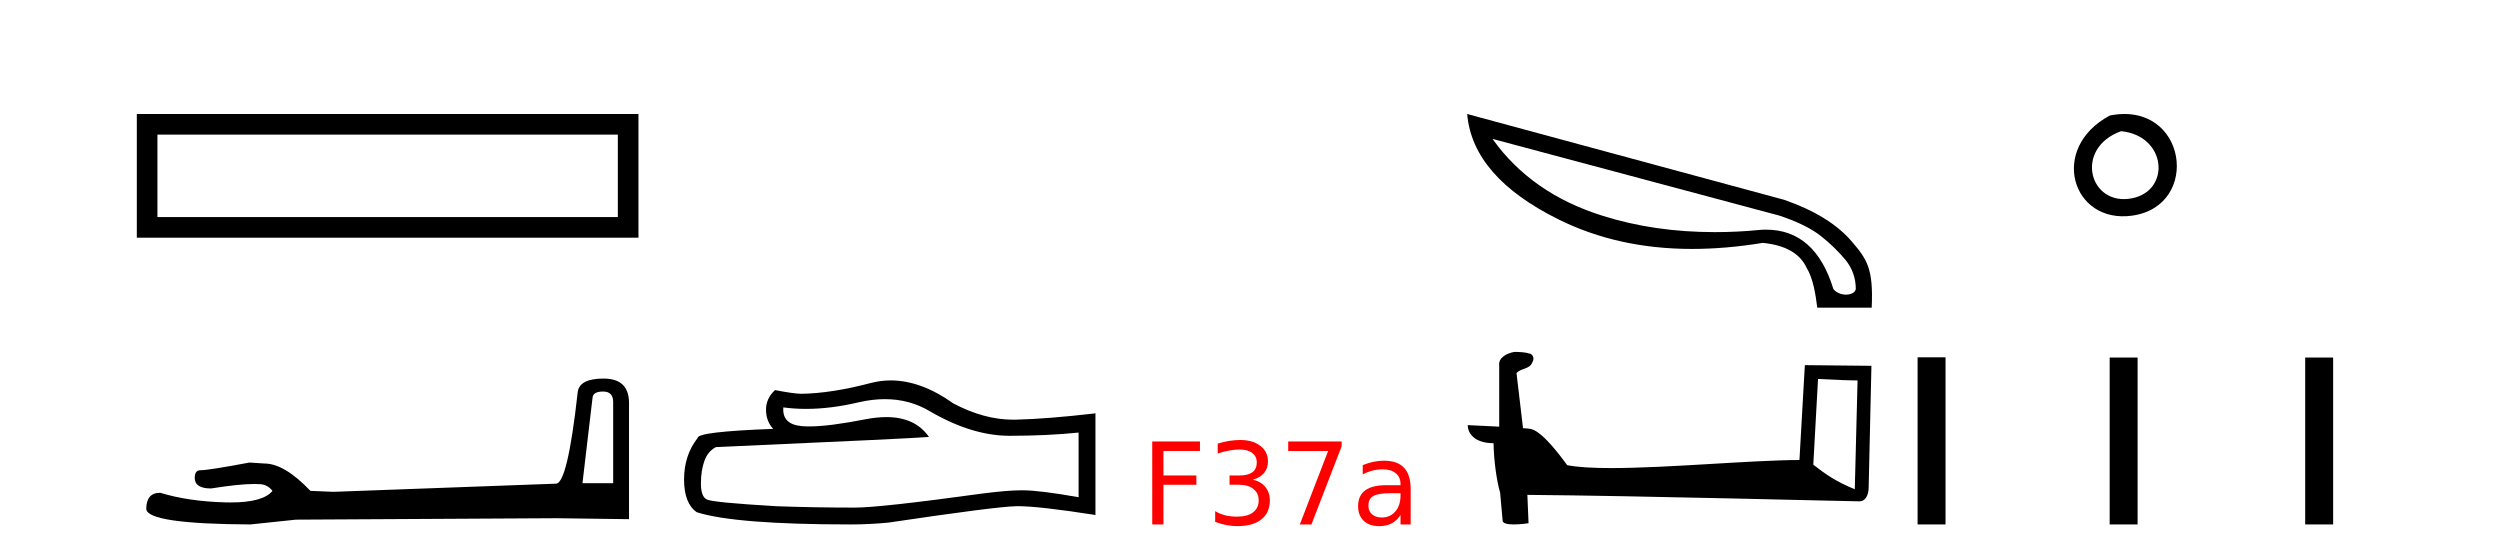 <?xml version='1.0' encoding='UTF-8' standalone='yes'?><svg xmlns='http://www.w3.org/2000/svg' xmlns:xlink='http://www.w3.org/1999/xlink' width='185.0' height='41.0' ><path d='M 10.124 8.437 L 10.124 17.589 L 47.246 17.589 L 47.246 8.437 L 10.124 8.437 M 45.72 9.961 L 45.72 16.063 L 11.65 16.063 L 11.65 9.961 L 45.72 9.961 Z' style='fill:#000000;stroke:none' /><path d='M 44.629 28.973 Q 45.375 28.973 45.375 29.754 L 45.375 35.755 L 43.102 35.755 L 43.848 29.435 Q 43.884 28.973 44.629 28.973 ZM 44.665 28.014 Q 42.854 28.014 42.747 29.044 Q 42.002 35.755 41.149 35.791 L 24.672 36.395 L 22.968 36.324 Q 21.05 34.299 19.559 34.299 Q 19.026 34.264 18.458 34.228 Q 15.44 34.797 14.836 34.797 Q 14.41 34.797 14.41 35.365 Q 14.41 36.146 15.617 36.146 Q 17.691 35.816 18.798 35.816 Q 18.999 35.816 19.168 35.826 Q 19.772 35.826 20.163 36.324 Q 19.47 37.181 17.063 37.181 Q 16.878 37.181 16.683 37.176 Q 13.948 37.105 11.853 36.466 Q 10.823 36.466 10.823 37.673 Q 10.93 38.774 18.529 38.809 L 21.903 38.454 L 41.149 38.348 L 46.547 38.419 L 46.547 29.754 Q 46.511 28.014 44.665 28.014 Z' style='fill:#000000;stroke:none' /><path d='M 65.485 29.537 Q 67.329 29.537 68.849 30.456 Q 71.941 32.249 74.708 32.249 Q 77.493 32.249 79.816 32.01 L 79.816 36.794 Q 76.929 36.281 75.648 36.281 L 75.613 36.281 Q 74.571 36.281 72.709 36.52 Q 65.142 37.562 63.279 37.562 Q 60.187 37.562 57.454 37.46 Q 52.773 37.186 52.312 36.964 Q 51.868 36.759 51.868 35.786 Q 51.868 34.829 52.124 34.111 Q 52.38 33.394 52.978 33.086 Q 67.602 32.437 68.746 32.335 Q 67.727 30.865 65.589 30.865 Q 64.894 30.865 64.082 31.019 Q 61.359 31.556 59.882 31.556 Q 59.572 31.556 59.316 31.532 Q 57.864 31.395 57.967 30.148 L 57.967 30.148 Q 58.782 30.258 59.651 30.258 Q 61.476 30.258 63.536 29.772 Q 64.552 29.537 65.485 29.537 ZM 65.92 28.151 Q 65.18 28.151 64.458 28.337 Q 61.537 29.106 59.316 29.14 Q 58.77 29.14 57.352 28.867 Q 56.685 29.482 56.685 30.319 Q 56.685 31.156 57.215 31.737 Q 51.629 31.942 51.629 32.403 Q 50.621 33.684 50.621 35.478 Q 50.621 37.255 51.56 37.904 Q 54.396 38.809 62.955 38.809 Q 64.322 38.809 65.739 38.673 Q 73.666 37.494 75.186 37.46 Q 75.258 37.458 75.336 37.458 Q 76.898 37.458 81.063 38.109 L 81.063 30.558 L 81.029 30.592 Q 77.458 31.002 75.204 31.054 Q 75.088 31.057 74.972 31.057 Q 72.826 31.057 70.557 29.858 Q 68.156 28.151 65.92 28.151 Z' style='fill:#000000;stroke:none' /><path d='M 85.266 32.669 L 88.797 32.669 L 88.797 33.372 L 86.094 33.372 L 86.094 35.184 L 88.531 35.184 L 88.531 35.872 L 86.094 35.872 L 86.094 38.809 L 85.266 38.809 L 85.266 32.669 Z' style='fill:#ff0000;stroke:none' /><path d='M 92.704 35.497 Q 93.298 35.622 93.626 36.028 Q 93.969 36.434 93.969 37.028 Q 93.969 37.934 93.344 38.434 Q 92.719 38.934 91.563 38.934 Q 91.173 38.934 90.766 38.856 Q 90.36 38.778 89.923 38.622 L 89.923 37.825 Q 90.266 38.028 90.673 38.137 Q 91.094 38.231 91.532 38.231 Q 92.313 38.231 92.719 37.919 Q 93.141 37.606 93.141 37.028 Q 93.141 36.481 92.751 36.184 Q 92.376 35.872 91.704 35.872 L 90.985 35.872 L 90.985 35.184 L 91.735 35.184 Q 92.344 35.184 92.673 34.95 Q 93.001 34.7 93.001 34.231 Q 93.001 33.762 92.657 33.512 Q 92.329 33.262 91.704 33.262 Q 91.36 33.262 90.969 33.341 Q 90.579 33.403 90.11 33.559 L 90.11 32.825 Q 90.579 32.684 90.985 32.622 Q 91.407 32.559 91.766 32.559 Q 92.719 32.559 93.266 32.997 Q 93.829 33.419 93.829 34.153 Q 93.829 34.653 93.532 35.012 Q 93.235 35.356 92.704 35.497 Z' style='fill:#ff0000;stroke:none' /><path d='M 95.328 32.669 L 99.281 32.669 L 99.281 33.028 L 97.046 38.809 L 96.187 38.809 L 98.281 33.372 L 95.328 33.372 L 95.328 32.669 Z' style='fill:#ff0000;stroke:none' /><path d='M 102.889 36.497 Q 101.967 36.497 101.608 36.716 Q 101.264 36.919 101.264 37.419 Q 101.264 37.825 101.53 38.059 Q 101.795 38.294 102.248 38.294 Q 102.873 38.294 103.248 37.856 Q 103.639 37.403 103.639 36.669 L 103.639 36.497 L 102.889 36.497 ZM 104.389 36.184 L 104.389 38.809 L 103.639 38.809 L 103.639 38.106 Q 103.373 38.528 102.983 38.731 Q 102.608 38.934 102.045 38.934 Q 101.342 38.934 100.92 38.544 Q 100.498 38.137 100.498 37.466 Q 100.498 36.684 101.014 36.294 Q 101.545 35.903 102.577 35.903 L 103.639 35.903 L 103.639 35.825 Q 103.639 35.309 103.295 35.028 Q 102.952 34.731 102.327 34.731 Q 101.936 34.731 101.561 34.825 Q 101.186 34.919 100.842 35.106 L 100.842 34.419 Q 101.264 34.247 101.655 34.169 Q 102.045 34.091 102.405 34.091 Q 103.405 34.091 103.889 34.606 Q 104.389 35.122 104.389 36.184 Z' style='fill:#ff0000;stroke:none' /><path d='M 110.445 10.278 L 131.657 15.95 C 133.017 16.398 134.045 16.912 134.758 17.476 C 135.471 18.039 136.068 18.636 136.582 19.25 C 137.08 19.88 137.329 20.593 137.329 21.39 C 137.279 21.655 136.964 21.804 136.599 21.804 C 136.267 21.804 135.903 21.671 135.67 21.39 C 134.775 18.454 133.1 16.995 130.695 16.995 C 130.546 16.995 130.396 16.995 130.247 17.011 C 129.103 17.127 127.992 17.177 126.897 17.177 C 123.928 17.177 121.159 16.779 118.588 15.966 C 115.089 14.872 112.369 12.981 110.445 10.278 ZM 108.571 8.437 C 108.836 11.538 111.092 14.142 115.354 16.248 C 118.273 17.691 121.557 18.421 125.205 18.421 C 126.88 18.421 128.622 18.272 130.446 17.973 C 132.121 18.139 133.199 18.753 133.697 19.831 C 134.161 20.577 134.36 21.788 134.476 22.766 L 138.506 22.766 C 138.639 19.88 138.158 19.184 137.047 17.89 C 135.952 16.597 134.277 15.568 132.038 14.789 L 108.571 8.437 Z' style='fill:#000000;stroke:none' /><path d='M 134.534 28.046 C 136.077 28.121 136.929 28.152 137.294 28.152 C 137.369 28.152 137.424 28.151 137.46 28.148 L 137.46 28.148 L 137.254 36.206 C 135.93 35.666 135.114 35.119 134.184 34.386 L 134.534 28.046 ZM 112.133 26.042 C 112.088 26.042 112.057 26.043 112.042 26.045 C 111.532 26.139 110.853 26.449 110.942 27.075 C 110.942 28.574 110.942 30.074 110.942 31.572 C 109.943 31.52 108.917 31.474 108.612 31.459 L 108.612 31.459 C 108.612 32.024 109.069 32.797 110.523 32.797 C 110.539 34.072 110.763 35.633 111.002 36.429 C 111.003 36.428 111.004 36.427 111.006 36.426 L 111.193 38.515 C 111.193 38.746 111.589 38.809 112.021 38.809 C 112.541 38.809 113.113 38.718 113.113 38.718 L 113.025 36.621 L 113.025 36.621 C 121.213 36.685 136.838 37.099 137.613 37.099 C 138.013 37.099 138.281 36.669 138.281 36.072 L 138.486 27.07 L 133.559 27.02 L 133.159 34.04 C 129.588 34.051 123.419 34.637 119.226 34.637 C 117.893 34.637 116.76 34.578 115.973 34.422 C 115.814 34.231 114.275 31.988 113.296 31.745 C 113.219 31.726 112.989 31.705 112.703 31.682 C 112.543 30.325 112.382 28.969 112.222 27.612 C 112.529 27.235 113.209 27.338 113.39 26.814 C 113.575 26.569 113.449 26.159 113.114 26.15 C 112.901 26.065 112.358 26.042 112.133 26.042 Z' style='fill:#000000;stroke:none' /><path d='M 156.134 8.546 C 151.597 10.959 153.322 16.58 157.779 15.958 C 162.924 15.239 161.828 7.428 156.134 8.546 M 156.962 9.707 C 160.341 10.044 160.654 14.104 157.772 14.673 C 154.603 15.3 153.443 10.976 156.962 9.707 Z' style='fill:#000000;stroke:none' /><path d='M 141.902 26.441 L 141.902 38.809 L 143.969 38.809 L 143.969 26.441 ZM 156.115 26.458 L 156.115 38.809 L 158.182 38.809 L 158.182 26.458 ZM 170.585 26.458 L 170.585 38.809 L 172.652 38.809 L 172.652 26.458 Z' style='fill:#000000;stroke:none' /></svg>
